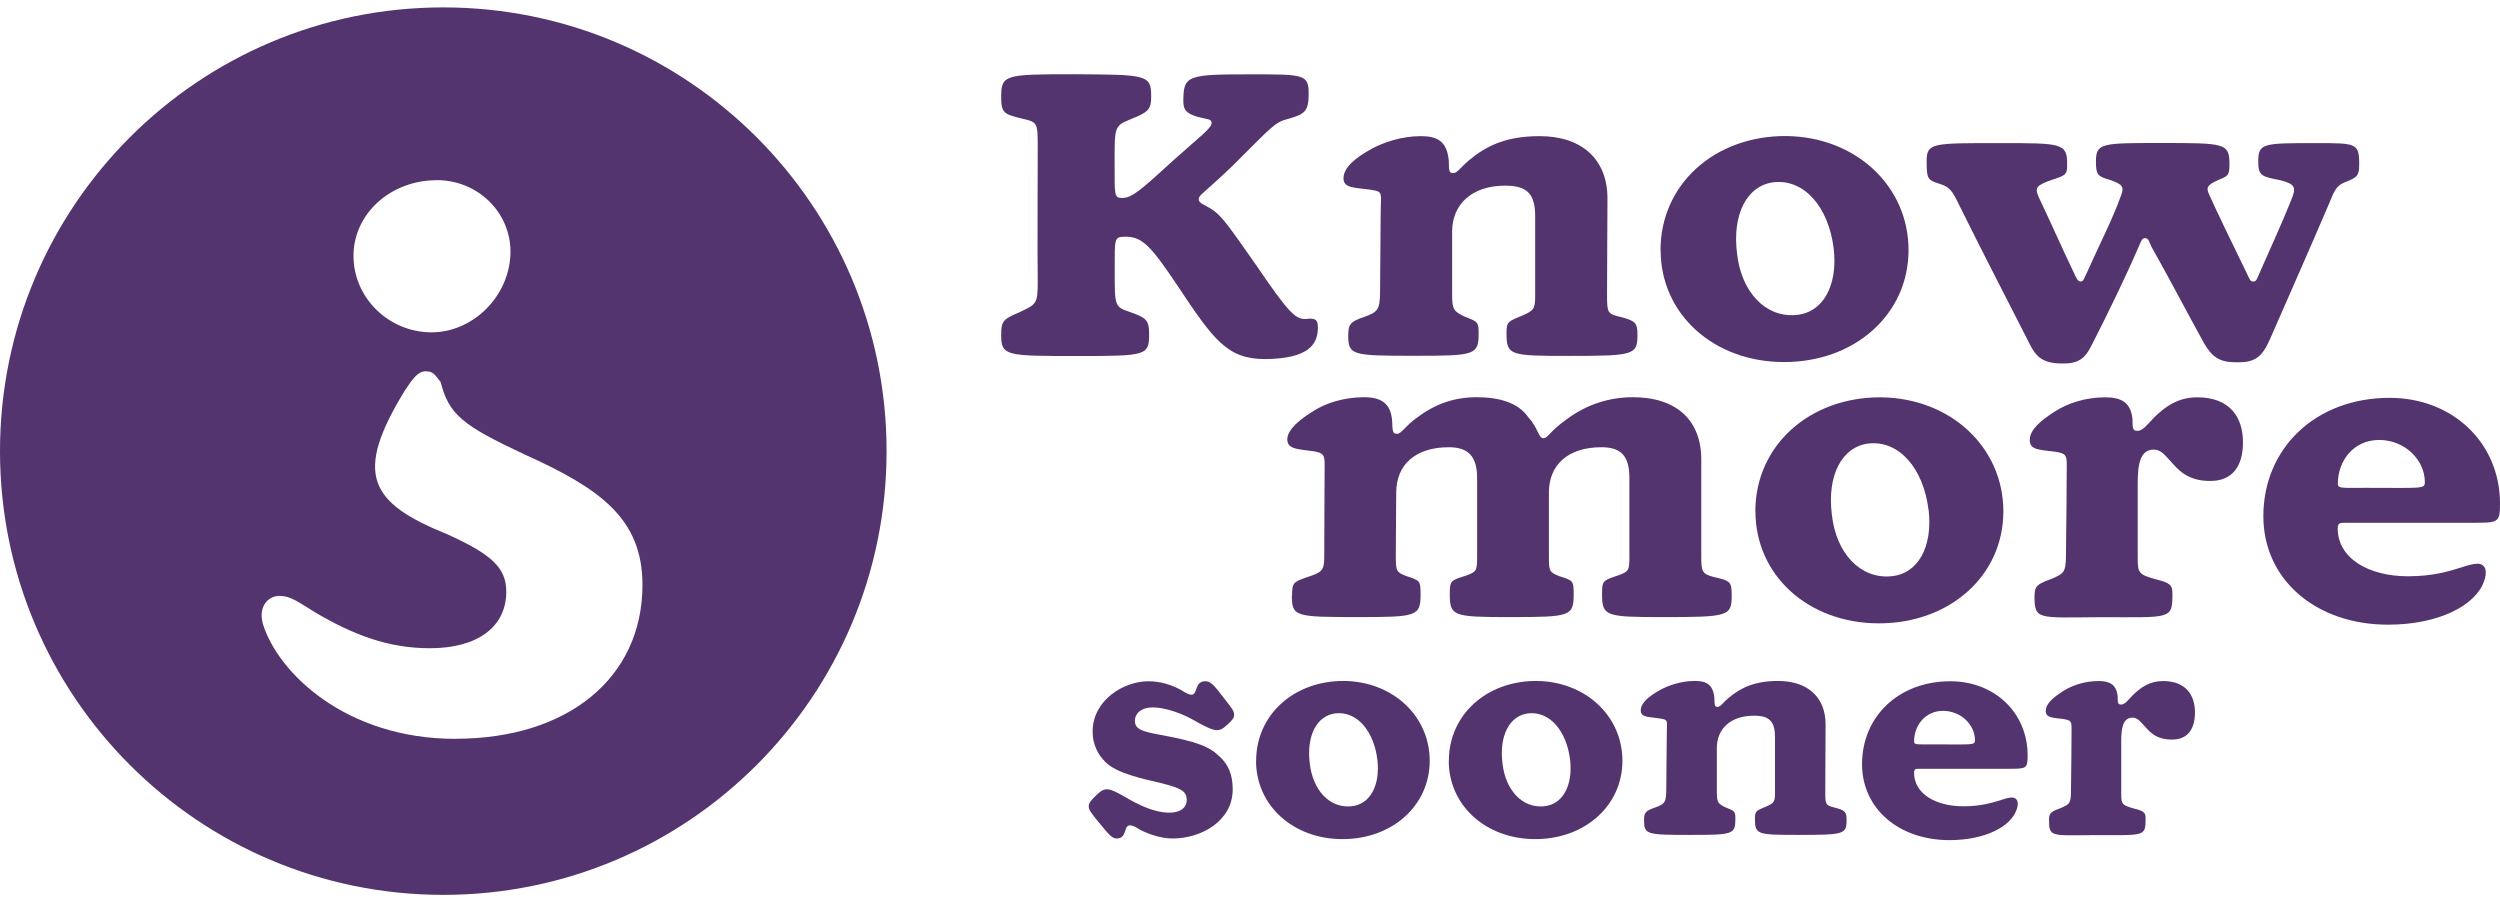 <?xml version="1.0" encoding="UTF-8"?>
<svg xmlns="http://www.w3.org/2000/svg" width="169" height="61" viewBox="0 0 169 61" fill="none">
  <g id="Layer_1" clip-path="url(#clip0_2260_8501)">
    <g id="Group">
      <path id="Vector" d="M79.53 19.209C77.792 16.618 77.204 16.001 76.089 16.001C75.293 16.001 75.356 16.119 75.356 18.239C75.356 20.685 75.328 20.74 76.387 21.094C77.474 21.475 77.682 21.62 77.682 22.598C77.682 24.039 77.474 24.067 72.857 24.067C67.977 24.067 67.679 24.067 67.679 22.625C67.679 21.71 67.824 21.565 68.883 21.122C70.088 20.56 70.15 20.533 70.15 19.029C70.123 17.089 70.15 12.432 70.15 9.903C70.15 8.282 70.123 8.254 69.091 8.018C67.859 7.72 67.679 7.637 67.679 6.549C67.679 5.046 67.942 5.018 72.587 5.018C77.529 5.046 77.82 5.046 77.82 6.522C77.82 7.436 77.612 7.582 76.38 8.081C75.293 8.524 75.349 8.614 75.349 11.261C75.349 13.174 75.321 13.382 75.847 13.382C76.525 13.382 77.052 12.91 79.405 10.762C81.08 9.259 81.904 8.67 81.904 8.316C81.904 8.025 81.641 8.081 80.99 7.908C80.194 7.672 79.994 7.436 79.994 6.847C79.994 5.08 80.257 5.025 84.583 5.025C88.141 5.025 88.466 5.025 88.466 6.321C88.466 7.499 88.231 7.707 87.117 8.025C86.147 8.261 86.002 8.552 83.268 11.261C81.33 13.118 81.032 13.174 81.032 13.472C81.032 13.77 81.475 13.825 82.091 14.269C82.679 14.74 83.088 15.301 85.033 18.093C87.061 21.066 87.56 21.565 88.21 21.565C88.418 21.565 88.418 21.537 88.501 21.537C88.972 21.537 89.089 21.655 89.089 22.154C89.089 23.332 88.383 24.247 85.531 24.274C82.942 24.274 82.036 22.979 79.53 19.209Z" fill="#54346E"></path>
      <path id="Vector_2" d="M91.145 22.625C91.145 21.918 91.29 21.738 92.232 21.419C93.145 21.094 93.263 20.92 93.291 19.86C93.319 17.885 93.319 14.712 93.346 13.735C93.401 12.91 93.291 12.938 92.612 12.82C91.581 12.675 90.82 12.73 90.82 12.058C90.82 11.323 91.616 10.672 92.73 10.055C93.492 9.647 94.703 9.203 96.053 9.203C97.139 9.203 97.818 9.529 97.936 10.852C97.963 11.414 97.908 11.705 98.226 11.705C98.517 11.705 98.752 11.296 99.285 10.852C100.372 9.938 101.694 9.203 104.076 9.203C106.955 9.203 108.665 10.79 108.665 13.409C108.665 15.086 108.637 17.47 108.637 19.943C108.637 21.121 108.665 21.211 109.489 21.412C110.548 21.676 110.693 21.821 110.693 22.618C110.693 24.004 110.458 24.059 106.048 24.059C102.047 24.059 101.84 24.032 101.84 22.5C101.84 21.731 101.957 21.731 102.927 21.322C103.66 20.997 103.778 20.907 103.778 19.999V14.643C103.778 13.174 103.307 12.55 101.75 12.55C99.486 12.55 98.164 13.818 98.164 15.668V19.936C98.164 20.934 98.282 21.052 99.016 21.405C99.839 21.731 99.957 21.731 99.957 22.493C99.957 23.997 99.749 24.052 95.665 24.052C91.346 24.052 91.138 24.025 91.138 22.611L91.145 22.625Z" fill="#54346E"></path>
      <path id="Vector_3" d="M112.251 16.909C112.251 12.467 115.899 9.169 120.752 9.196C125.459 9.252 129.017 12.578 129.017 16.909C129.017 21.239 125.397 24.475 120.607 24.475C115.816 24.475 112.258 21.212 112.258 16.909H112.251ZM123.957 16.791C123.604 13.992 121.984 12.114 119.928 12.315C118.108 12.523 117.076 14.463 117.429 17.172C117.72 19.736 119.34 21.468 121.396 21.295C123.251 21.149 124.248 19.292 123.957 16.791Z" fill="#54346E"></path>
      <path id="Vector_4" d="M137.185 23.214C135.448 19.798 134.07 17.151 132.423 13.825C131.98 12.91 131.807 12.647 131.156 12.439C130.305 12.176 130.242 12.114 130.242 10.88C130.242 9.647 130.651 9.674 135.212 9.674C139.359 9.674 139.74 9.674 139.74 11.088C139.74 11.795 139.684 11.85 138.653 12.176C137.684 12.529 137.538 12.675 137.801 13.291C138.535 14.823 139.387 16.763 140.183 18.412C140.356 18.821 140.473 19.029 140.653 19.029C140.861 19.029 140.889 18.793 141.096 18.384C141.975 16.41 142.799 14.851 143.388 13.201C143.595 12.64 143.505 12.467 142.654 12.169C141.83 11.933 141.685 11.843 141.685 10.935C141.685 9.667 142.038 9.667 146.067 9.667C150.421 9.667 150.711 9.667 150.711 11.109C150.711 11.843 150.621 11.906 149.95 12.169C149.188 12.522 149.126 12.668 149.334 13.139C149.895 14.407 150.981 16.61 151.923 18.558C152.096 18.939 152.13 19.029 152.331 19.029C152.532 19.029 152.567 18.856 152.712 18.53C153.3 17.179 154.242 15.142 154.885 13.527C155.239 12.675 155.176 12.439 154.124 12.176C152.892 11.94 152.657 11.885 152.657 10.908C152.657 9.674 152.982 9.674 156.568 9.674C159.274 9.674 159.482 9.674 159.482 11.088C159.482 11.885 159.336 11.968 158.72 12.238C157.987 12.502 157.869 12.709 157.454 13.742C156.042 17.04 155.1 19.16 153.425 22.985C152.954 24.046 152.483 24.489 151.369 24.489H151.106C150.019 24.489 149.521 24.108 148.988 23.193C147.693 20.837 146.461 18.481 145.457 16.715C145.284 16.361 145.25 16.098 145.014 16.098C144.807 16.098 144.779 16.216 144.571 16.687C143.748 18.599 142.481 21.218 141.394 23.339C140.986 24.163 140.57 24.572 139.511 24.572H139.393C138.071 24.572 137.628 24.101 137.185 23.221V23.214Z" fill="#54346E"></path>
      <path id="Vector_5" d="M87.345 40.281C87.345 39.394 87.4 39.339 88.46 38.985C89.311 38.687 89.519 38.604 89.519 37.662C89.519 35.25 89.546 32.513 89.546 31.418C89.546 30.739 89.456 30.622 88.785 30.504C87.788 30.358 87.02 30.386 87.02 29.707C87.02 29.028 87.899 28.321 88.875 27.732C89.636 27.261 90.813 26.852 92.225 26.852C93.43 26.852 94.018 27.323 94.108 28.439C94.136 29.146 94.136 29.326 94.433 29.326C94.731 29.326 94.96 28.855 95.666 28.321C96.898 27.379 98.165 26.852 99.84 26.852C101.37 26.852 102.664 27.233 103.335 28.238C103.952 28.882 104.014 29.651 104.332 29.624C104.685 29.596 104.685 29.215 105.89 28.356C107.274 27.323 108.804 26.852 110.389 26.852C113.331 26.852 115.006 28.411 115.006 31.058V37.565C115.006 38.653 115.062 38.798 115.858 39.006C117.007 39.269 117.062 39.332 117.062 40.274C117.062 41.66 116.827 41.715 112.417 41.715C108.534 41.715 108.299 41.66 108.299 40.156C108.299 39.242 108.354 39.242 109.413 38.888C110.119 38.625 110.147 38.562 110.147 37.565V32.326C110.147 30.857 109.621 30.233 108.264 30.233C105.973 30.233 104.706 31.439 104.706 33.296V37.565C104.706 38.625 104.734 38.68 105.412 38.95C106.326 39.242 106.381 39.242 106.381 40.156C106.381 41.66 106.174 41.715 102.089 41.715C98.241 41.715 98.005 41.66 98.005 40.156C98.005 39.242 98.061 39.242 99.092 38.916C99.826 38.653 99.854 38.59 99.854 37.565V32.326C99.854 30.857 99.265 30.233 97.943 30.233C95.652 30.233 94.385 31.439 94.385 33.296C94.385 33.913 94.357 36.179 94.357 37.565C94.357 38.625 94.385 38.68 95.091 38.95C95.97 39.242 96.032 39.242 96.032 40.156C96.032 41.66 95.797 41.715 91.831 41.715C87.567 41.715 87.331 41.688 87.331 40.274L87.345 40.281Z" fill="#54346E"></path>
      <path id="Vector_6" d="M118.661 34.571C118.661 30.13 122.309 26.831 127.162 26.859C131.869 26.915 135.427 30.241 135.427 34.571C135.427 38.902 131.814 42.138 127.016 42.138C122.219 42.138 118.668 38.874 118.668 34.571H118.661ZM130.367 34.453C130.014 31.654 128.394 29.776 126.338 29.977C124.518 30.185 123.486 32.125 123.839 34.835C124.13 37.398 125.75 39.131 127.813 38.958C129.668 38.812 130.665 36.955 130.374 34.453H130.367Z" fill="#54346E"></path>
      <path id="Vector_7" d="M137.538 40.253C137.538 39.664 137.684 39.491 138.597 39.165C139.539 38.784 139.629 38.666 139.657 37.696C139.684 35.874 139.712 32.43 139.712 31.453C139.712 30.774 139.657 30.656 138.95 30.538C137.891 30.393 137.213 30.448 137.213 29.741C137.213 29.035 137.974 28.418 138.888 27.829C139.802 27.24 141.006 26.859 142.301 26.859C143.388 26.859 144.038 27.185 144.156 28.328C144.156 29.007 144.184 29.125 144.509 29.125C144.834 29.125 145.125 28.744 145.596 28.245C146.42 27.42 147.299 26.859 148.538 26.859C150.774 26.859 151.625 28.245 151.625 29.894C151.625 31.543 150.891 32.513 149.417 32.513C147.832 32.513 147.243 31.744 146.683 31.127C146.33 30.746 146.067 30.393 145.596 30.393C144.682 30.393 144.509 31.363 144.509 32.659V37.724C144.509 38.756 144.599 38.84 145.741 39.165C146.738 39.401 146.856 39.581 146.856 40.135C146.856 41.902 146.766 41.722 142.003 41.722C137.711 41.75 137.531 41.93 137.531 40.253H137.538Z" fill="#54346E"></path>
      <path id="Vector_8" d="M153.003 34.897C153.003 30.275 156.561 26.894 161.531 26.894C165.823 26.894 169 29.956 169 34.044C169 35.34 168.883 35.34 167.145 35.34H158.499C158.209 35.34 158.029 35.34 158.029 35.721C158.029 37.724 160.085 38.957 162.791 38.957C164.556 38.957 165.671 38.576 166.439 38.341C166.848 38.195 167.263 38.105 167.471 38.105C168.031 38.105 168.177 38.639 167.914 39.311C167.325 40.96 164.799 42.228 161.441 42.228C156.533 42.228 153.003 39.165 153.003 34.897ZM163.92 32.596C163.92 31.093 162.57 29.741 160.832 29.741C159.095 29.741 158.036 31.155 158.036 32.714C158.036 33.04 158.389 32.977 159.946 32.977C163.712 32.977 163.92 33.068 163.92 32.596Z" fill="#54346E"></path>
      <path id="Vector_9" d="M74.276 55.594C73.722 54.894 73.598 54.77 73.598 54.479C73.598 54.271 73.805 54.049 74.152 53.716C74.705 53.183 74.955 53.245 76.069 53.883C76.976 54.416 78.028 54.936 79.053 54.936C79.793 54.936 80.222 54.603 80.222 54.07C80.222 53.453 79.772 53.266 78.471 52.933C77.419 52.684 75.467 52.296 74.705 51.492C74.214 51 73.861 50.314 73.861 49.455C73.861 47.335 75.958 46.053 77.627 46.053C78.471 46.053 79.212 46.302 79.849 46.649C80.139 46.836 80.361 46.961 80.548 46.961C80.977 46.961 80.735 46.053 81.475 46.053C81.828 46.053 82.029 46.261 82.707 47.148C83.282 47.889 83.427 48.055 83.427 48.319C83.427 48.582 83.22 48.748 82.936 49.018C82.382 49.531 82.133 49.469 80.922 48.811C79.973 48.235 78.783 47.82 77.917 47.82C77.177 47.82 76.72 48.208 76.72 48.727C76.72 49.303 77.211 49.448 78.45 49.677C81.005 50.148 81.766 50.48 82.465 51.16C83.04 51.693 83.331 52.372 83.331 53.363C83.331 55.504 81.192 56.682 79.274 56.682C78.471 56.682 77.668 56.391 77.094 56.107C76.844 55.962 76.644 55.795 76.374 55.795C75.945 55.795 76.207 56.682 75.488 56.682C75.197 56.682 74.996 56.474 74.276 55.587V55.594Z" fill="#54346E"></path>
      <path id="Vector_10" d="M84.915 51.43C84.915 48.319 87.47 46.011 90.862 46.032C94.156 46.074 96.648 48.402 96.648 51.43C96.648 54.458 94.115 56.724 90.758 56.724C87.4 56.724 84.908 54.437 84.908 51.43H84.915ZM93.111 51.353C92.862 49.392 91.734 48.076 90.294 48.221C89.02 48.367 88.3 49.725 88.543 51.624C88.75 53.418 89.879 54.631 91.318 54.506C92.613 54.402 93.312 53.107 93.111 51.353Z" fill="#54346E"></path>
      <path id="Vector_11" d="M97.943 51.43C97.943 48.319 100.497 46.011 103.889 46.032C107.184 46.074 109.676 48.402 109.676 51.43C109.676 54.458 107.142 56.724 103.785 56.724C100.428 56.724 97.936 54.437 97.936 51.43H97.943ZM106.139 51.353C105.889 49.392 104.761 48.076 103.321 48.221C102.048 48.367 101.328 49.725 101.57 51.624C101.778 53.418 102.906 54.631 104.346 54.506C105.64 54.402 106.339 53.107 106.139 51.353Z" fill="#54346E"></path>
      <path id="Vector_12" d="M111.137 55.428C111.137 54.936 111.241 54.812 111.898 54.583C112.535 54.354 112.618 54.236 112.639 53.488C112.66 52.109 112.66 49.885 112.681 49.199C112.722 48.624 112.639 48.645 112.168 48.561C111.448 48.457 110.915 48.499 110.915 48.028C110.915 47.515 111.469 47.058 112.251 46.628C112.784 46.337 113.629 46.032 114.577 46.032C115.339 46.032 115.809 46.261 115.892 47.189C115.913 47.577 115.872 47.785 116.1 47.785C116.308 47.785 116.474 47.494 116.841 47.189C117.602 46.552 118.53 46.032 120.198 46.032C122.219 46.032 123.41 47.148 123.41 48.977C123.41 50.155 123.389 51.818 123.389 53.55C123.389 54.375 123.41 54.437 123.985 54.583C124.725 54.77 124.829 54.874 124.829 55.428C124.829 56.398 124.663 56.44 121.576 56.44C118.779 56.44 118.634 56.419 118.634 55.345C118.634 54.812 118.717 54.812 119.395 54.52C119.907 54.292 119.99 54.23 119.99 53.592V49.843C119.99 48.811 119.658 48.381 118.571 48.381C116.986 48.381 116.059 49.268 116.059 50.564V53.55C116.059 54.25 116.142 54.333 116.654 54.583C117.228 54.812 117.312 54.812 117.312 55.345C117.312 56.398 117.166 56.44 114.307 56.44C111.282 56.44 111.137 56.419 111.137 55.428Z" fill="#54346E"></path>
      <path id="Vector_13" d="M125.874 51.658C125.874 48.422 128.366 46.053 131.841 46.053C134.846 46.053 137.068 48.194 137.068 51.063C137.068 51.97 136.985 51.97 135.773 51.97H129.723C129.515 51.97 129.391 51.97 129.391 52.24C129.391 53.64 130.831 54.506 132.727 54.506C133.96 54.506 134.749 54.236 135.282 54.077C135.572 53.973 135.856 53.91 136.002 53.91C136.396 53.91 136.493 54.285 136.313 54.756C135.905 55.913 134.133 56.793 131.786 56.793C128.346 56.793 125.874 54.652 125.874 51.658ZM133.51 50.051C133.51 48.998 132.561 48.055 131.35 48.055C130.138 48.055 129.391 49.046 129.391 50.134C129.391 50.363 129.64 50.321 130.727 50.321C133.364 50.321 133.503 50.383 133.503 50.051H133.51Z" fill="#54346E"></path>
      <path id="Vector_14" d="M138.515 55.407C138.515 54.998 138.618 54.874 139.255 54.645C139.913 54.375 139.975 54.292 139.996 53.613C140.017 52.338 140.038 49.926 140.038 49.247C140.038 48.776 139.996 48.693 139.505 48.61C138.764 48.506 138.293 48.547 138.293 48.056C138.293 47.563 138.826 47.127 139.47 46.718C140.114 46.309 140.951 46.039 141.858 46.039C142.62 46.039 143.07 46.268 143.153 47.072C143.153 47.543 143.173 47.626 143.402 47.626C143.63 47.626 143.831 47.356 144.163 47.009C144.738 46.434 145.354 46.039 146.219 46.039C147.784 46.039 148.379 47.009 148.379 48.159C148.379 49.31 147.867 49.996 146.835 49.996C145.721 49.996 145.312 49.462 144.918 49.026C144.669 48.755 144.489 48.513 144.156 48.513C143.519 48.513 143.395 49.192 143.395 50.1V53.647C143.395 54.368 143.457 54.43 144.26 54.659C144.959 54.825 145.042 54.95 145.042 55.338C145.042 56.572 144.98 56.454 141.644 56.454C138.639 56.474 138.515 56.599 138.515 55.421V55.407Z" fill="#54346E"></path>
    </g>
    <path id="Vector_15" d="M29.966 0.5C13.415 0.5 0 13.929 0 30.497C0 47.064 13.415 60.493 29.966 60.493C46.518 60.493 59.933 47.064 59.933 30.497C59.933 13.929 46.518 0.5 29.966 0.5ZM29.51 12.176C32.32 12.176 34.508 14.365 34.508 17.012C34.508 19.936 32.036 22.466 29.17 22.466C26.305 22.466 23.896 20.158 23.896 17.296C23.896 14.435 26.422 12.183 29.51 12.183V12.176ZM30.804 49.947C23.335 49.947 18.787 45.45 17.776 42.193C17.437 41.015 18.116 40.281 18.898 40.281C19.625 40.281 20.137 40.675 21.314 41.403C23.896 42.921 26.256 43.821 29.06 43.821C32.313 43.821 34.224 42.359 34.224 39.996C34.224 38.368 33.213 37.467 30.236 36.116C24.962 33.982 23.889 32.069 27.371 26.394C27.931 25.549 28.27 25.099 28.776 25.099C29.281 25.099 29.392 25.32 29.787 25.826C30.347 28.016 31.247 28.75 35.456 30.718C40.564 33.026 43.43 35.049 43.43 39.539C43.43 45.831 38.377 49.94 30.797 49.94L30.804 49.947Z" fill="#54346E"></path>
  </g>
  <defs>
    <clipPath id="clip0_2260_8501">
      <rect width="169" height="60" fill="white" transform="translate(0 0.5)"></rect>
    </clipPath>
  </defs>
</svg>
